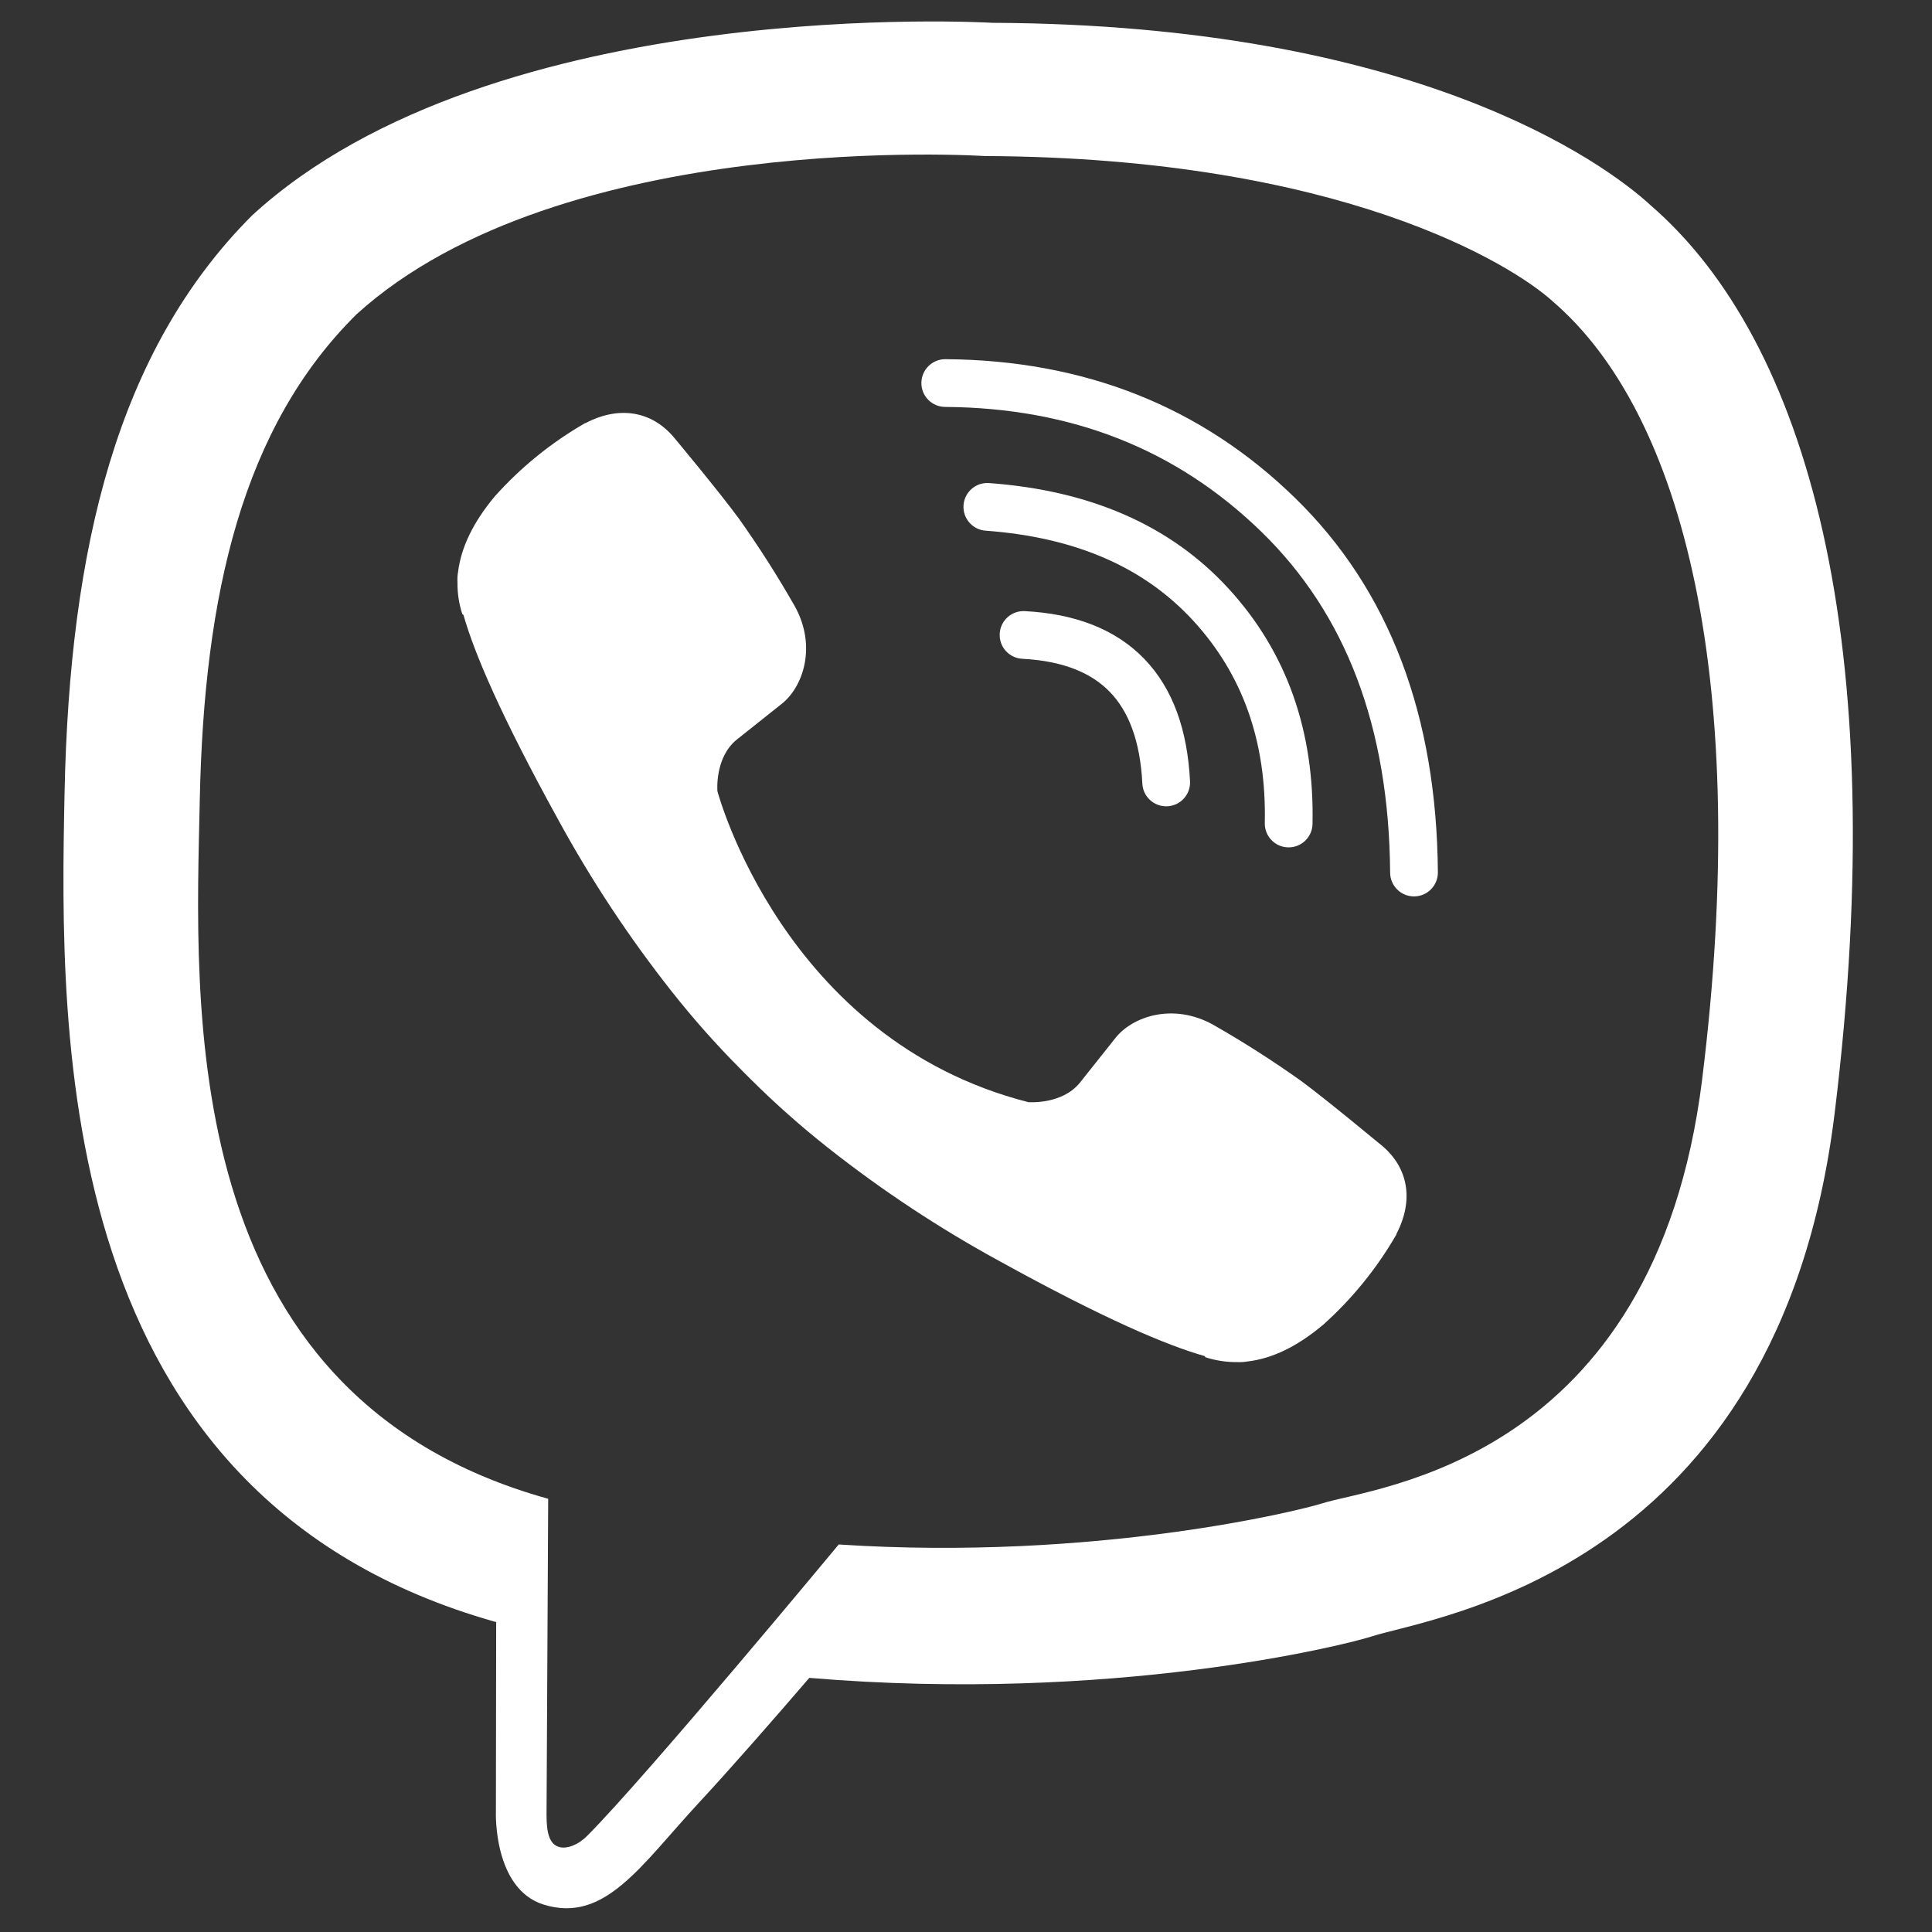 <svg width="90" height="90" viewBox="0 0 90 90" fill="none" xmlns="http://www.w3.org/2000/svg">
<rect x="0" y="0" width="90" height="90" fill="#333333" stroke="none"/>
<path d="M76.904 9.573C74.72 7.558 65.893 1.15 46.233 1.063C46.233 1.063 23.048 -0.335 11.746 10.032C5.454 16.325 3.241 25.532 3.007 36.948C2.774 48.364 2.472 69.757 23.094 75.558H23.114L23.101 84.41C23.101 84.41 22.969 87.993 25.328 88.724C28.183 89.611 29.858 86.887 32.583 83.951C34.078 82.339 36.144 79.972 37.7 78.162C51.804 79.349 62.651 76.636 63.883 76.235C66.731 75.312 82.844 73.247 85.465 51.855C88.17 29.806 84.157 15.859 76.904 9.573ZM79.294 50.274C77.082 68.135 64.012 69.257 61.602 70.03C60.578 70.36 51.051 72.73 39.071 71.948C39.071 71.948 30.144 82.718 27.356 85.518C26.92 85.956 26.409 86.132 26.067 86.045C25.587 85.928 25.455 85.359 25.46 84.528C25.468 83.341 25.537 69.819 25.537 69.819C8.092 64.976 9.109 46.768 9.307 37.233C9.505 27.698 11.296 19.887 16.616 14.634C26.176 5.975 45.87 7.269 45.87 7.269C62.501 7.341 70.47 12.35 72.318 14.027C78.454 19.281 81.579 31.852 79.294 50.268V50.274Z" fill="white"/>
<path fill-rule="evenodd" clip-rule="evenodd" d="M46.57 29.521C46.602 28.908 47.125 28.437 47.739 28.469C50.033 28.588 51.942 29.283 53.301 30.689C54.656 32.089 55.319 34.045 55.436 36.395C55.467 37.008 54.994 37.53 54.381 37.56C53.767 37.59 53.245 37.118 53.215 36.505C53.115 34.493 52.563 33.124 51.703 32.235C50.847 31.35 49.542 30.79 47.623 30.689C47.009 30.657 46.538 30.134 46.57 29.521Z" fill="white"/>
<path fill-rule="evenodd" clip-rule="evenodd" d="M44.885 23.531C44.93 22.919 45.462 22.458 46.075 22.503C50.744 22.845 54.502 24.44 57.24 27.429L57.24 27.429C59.948 30.388 61.235 34.069 61.142 38.386C61.129 39 60.62 39.487 60.006 39.474C59.392 39.461 58.905 38.952 58.919 38.338C59.001 34.531 57.881 31.423 55.6 28.93C53.325 26.448 50.146 25.031 45.913 24.721C45.3 24.676 44.84 24.143 44.885 23.531Z" fill="white"/>
<path fill-rule="evenodd" clip-rule="evenodd" d="M42.922 17.837C42.926 17.223 43.427 16.728 44.041 16.732C50.494 16.777 55.948 18.925 60.327 23.195C64.743 27.499 66.927 33.36 66.982 40.638C66.987 41.252 66.493 41.754 65.879 41.758C65.264 41.763 64.763 41.269 64.758 40.655C64.706 33.835 62.677 28.591 58.775 24.787C54.836 20.947 49.945 18.997 44.026 18.956C43.411 18.952 42.917 18.451 42.922 17.837Z" fill="white"/>
<path d="M47.901 51.342C47.901 51.342 49.464 51.474 50.305 50.437L51.946 48.373C52.737 47.35 54.647 46.697 56.518 47.739C57.919 48.538 59.28 49.407 60.595 50.342C61.836 51.255 64.377 53.376 64.385 53.376C65.596 54.398 65.876 55.899 65.051 57.482C65.051 57.491 65.045 57.507 65.045 57.515C64.137 59.089 62.984 60.508 61.63 61.72C61.614 61.728 61.614 61.736 61.6 61.743C60.423 62.727 59.267 63.285 58.132 63.42C57.965 63.449 57.795 63.46 57.626 63.452C57.125 63.456 56.627 63.38 56.151 63.225L56.114 63.17C54.365 62.677 51.445 61.443 46.582 58.76C43.768 57.226 41.089 55.456 38.573 53.469C37.312 52.474 36.11 51.408 34.971 50.275L34.85 50.154L34.728 50.032L34.607 49.91C34.566 49.87 34.527 49.829 34.486 49.788C33.353 48.65 32.286 47.447 31.291 46.186C29.305 43.671 27.535 40.992 26.001 38.179C23.318 33.314 22.084 30.397 21.59 28.645L21.536 28.608C21.381 28.132 21.305 27.634 21.311 27.134C21.301 26.964 21.311 26.794 21.341 26.627C21.483 25.495 22.042 24.338 23.02 23.158C23.028 23.144 23.036 23.144 23.044 23.128C24.255 21.774 25.674 20.622 27.249 19.715C27.256 19.715 27.272 19.707 27.282 19.707C28.864 18.882 30.365 19.162 31.386 20.366C31.394 20.374 33.511 22.916 34.42 24.157C35.355 25.473 36.224 26.835 37.023 28.238C38.065 30.107 37.413 32.02 36.389 32.809L34.325 34.45C33.283 35.292 33.42 36.855 33.42 36.855C33.42 36.855 36.477 48.426 47.901 51.342Z" fill="white"/>
</svg>

